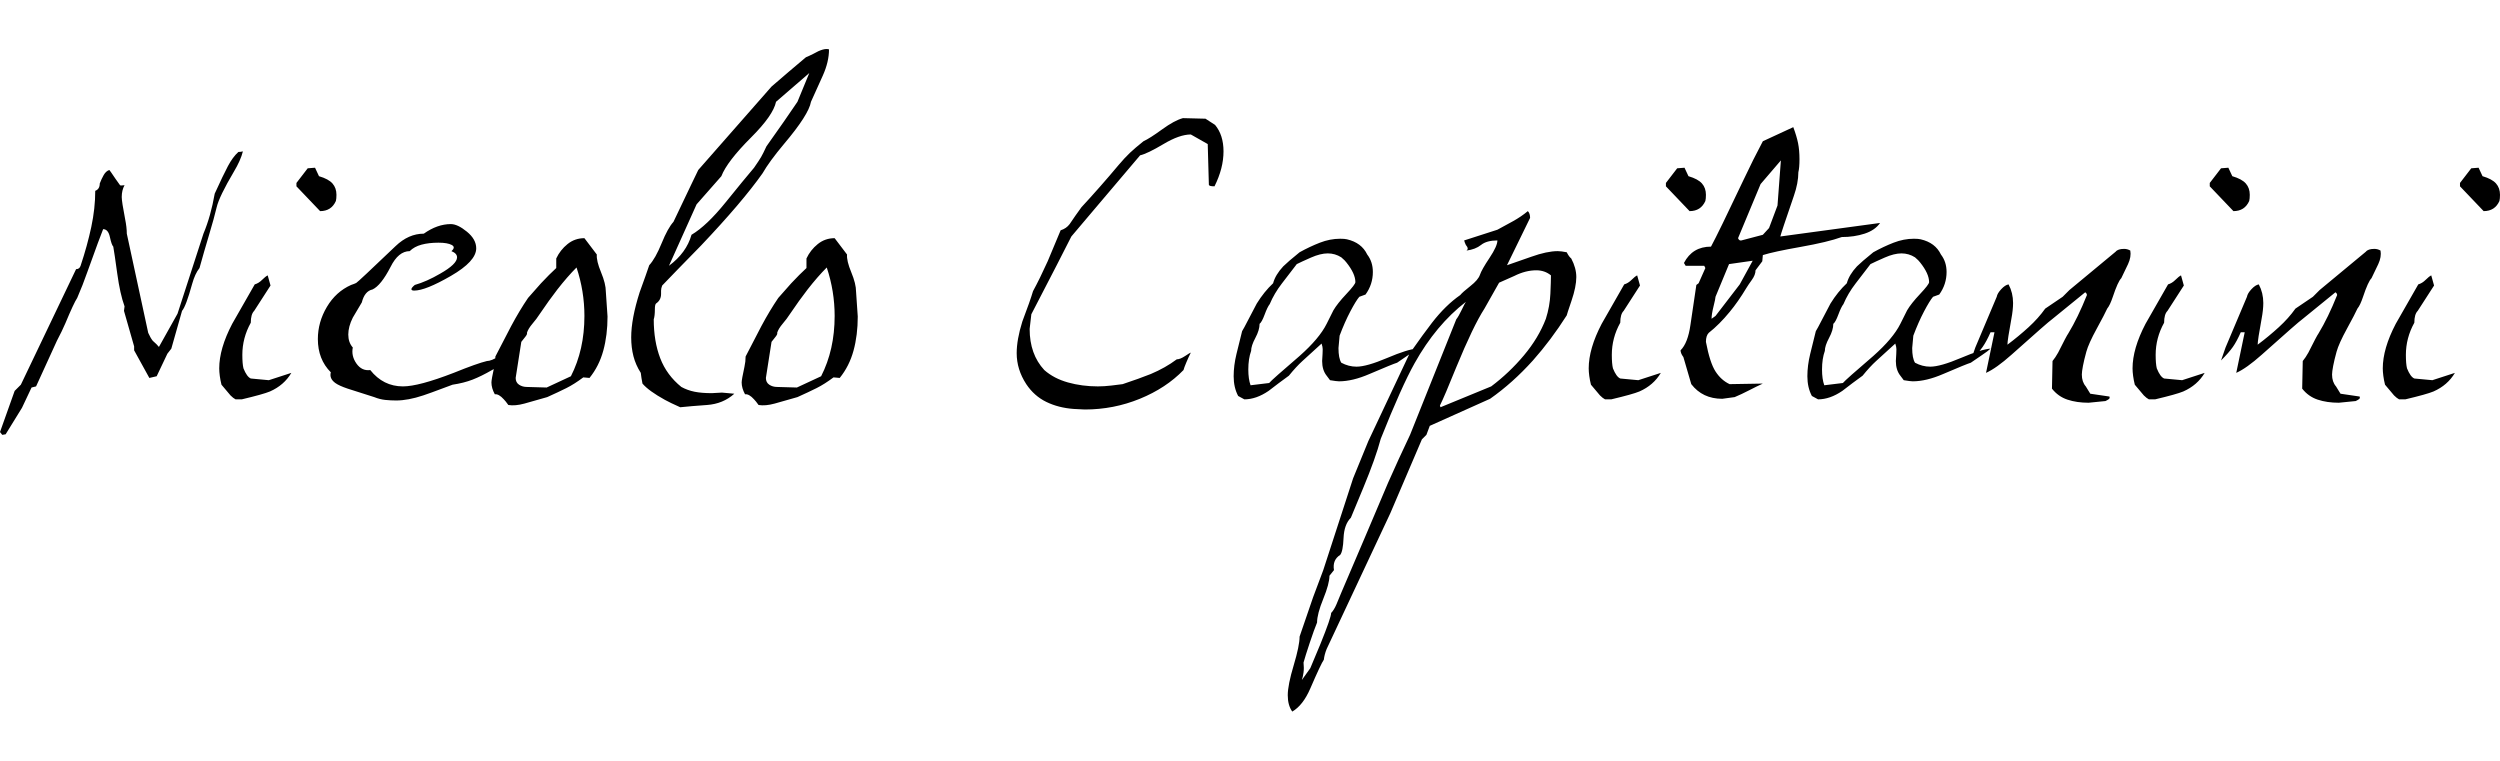 <svg xmlns="http://www.w3.org/2000/svg" version="1.1" xmlns:xlink="http://www.w3.org/1999/xlink" width="657.388" height="200" viewBox="-0.56 17.174 177.44 47.026"><path d="M16.68 24.44L16.68 24.44Q16.52 25.08 16.04 25.88L16.04 25.88Q15 27.64 14.82 28.40Q14.64 29.16 14.28 30.36Q13.92 31.56 13.60 32.72L13.60 32.72Q13.28 33.12 13.08 33.84L13.08 33.84Q12.64 35.44 12.36 35.76L12.36 35.76L11.60 38.44L11.32 38.80L10.56 40.40L10.04 40.52L8.96 38.56L8.96 38.28L8.24 35.76L8.28 35.44Q7.96 34.56 7.76 33.10Q7.56 31.64 7.48 31.20L7.48 31.20Q7.36 31.08 7.24 30.52Q7.12 29.96 6.76 29.96L6.76 29.96Q6.56 30.44 5.64 33L5.64 33Q5.32 33.92 4.92 34.84L4.92 34.84Q4.68 35.20 4.08 36.64L4.08 36.64Q3.84 37.20 3.48 37.88L3.48 37.88L2 41.12L1.68 41.20L1 42.64L-0.16 44.52L-0.40 44.56L-0.56 44.36L0.48 41.44L0.92 41L4.84 32.80Q5.08 32.80 5.16 32.56L5.16 32.56Q5.64 31.12 5.92 29.80Q6.20 28.48 6.20 27.24L6.20 27.24Q6.52 27.12 6.52 26.72L6.52 26.72Q6.64 26.40 6.80 26.12Q6.96 25.84 7.20 25.76L7.20 25.76L7.32 25.92Q7.64 26.40 7.96 26.84L7.96 26.84Q8 26.88 8.28 26.84L8.28 26.84Q8.08 27.20 8.08 27.68L8.08 27.68Q8.08 28 8.32 29.24L8.32 29.24Q8.44 29.84 8.44 30.28L8.44 30.28L9.96 37.32Q10.12 37.68 10.28 37.88L10.28 37.88Q10.60 38.16 10.72 38.32L10.72 38.32L12.04 35.96L13.88 30.28Q14.40 29.04 14.68 27.44L14.68 27.44Q15.28 26.12 15.62 25.48Q15.96 24.84 16.36 24.48L16.36 24.48Q16.52 24.48 16.68 24.44ZM23.28 27.96L23.28 27.96Q22.96 28.68 22.16 28.68L22.16 28.68L20.48 26.92L20.48 26.68L21.28 25.64L21.80 25.60L22.08 26.20Q22.76 26.40 23.04 26.72Q23.32 27.04 23.32 27.52L23.32 27.52Q23.32 27.80 23.28 27.96ZM18.52 40.68L20.12 40.16Q19.60 41.04 18.60 41.48L18.60 41.48Q18.12 41.68 16.60 42.04L16.60 42.04L16.16 42.04Q16 41.96 15.80 41.76L15.80 41.76Q15.76 41.72 15.16 41L15.16 41Q15.08 40.68 15.04 40.38Q15 40.08 15 39.84L15 39.84Q15 38.44 15.92 36.68L15.92 36.68Q16.72 35.28 17.52 33.88L17.52 33.88Q17.80 33.80 18.04 33.56Q18.28 33.32 18.44 33.24L18.44 33.24L18.64 33.96L17.48 35.76Q17.24 36 17.24 36.60L17.24 36.60Q16.64 37.68 16.64 38.88L16.64 38.88Q16.64 39.52 16.72 39.84L16.72 39.84Q16.96 40.44 17.24 40.56L17.24 40.56L18.52 40.68ZM35.92 38.80L36.04 39.04L34.36 39.96Q33.60 40.40 32.98 40.64Q32.36 40.88 31.56 41L31.56 41Q29.64 41.72 29.48 41.76L29.48 41.76Q28.40 42.12 27.56 42.12L27.56 42.12Q27.16 42.12 26.78 42.08Q26.40 42.04 26 41.88L26 41.88L24.12 41.28Q23.52 41.08 23.24 40.88L23.24 40.88Q22.80 40.56 22.92 40.12L22.92 40.12Q22 39.20 22 37.76L22 37.76Q22 36.56 22.64 35.48Q23.28 34.40 24.36 33.92L24.36 33.92Q24.60 33.84 24.72 33.78Q24.84 33.72 27.52 31.16L27.52 31.16Q28.44 30.28 29.52 30.28L29.52 30.28Q30.48 29.60 31.44 29.60L31.44 29.60Q31.92 29.60 32.58 30.14Q33.24 30.68 33.24 31.32L33.24 31.32Q33.24 32.24 31.44 33.28Q29.64 34.32 28.84 34.32L28.84 34.32Q28.64 34.32 28.64 34.22Q28.64 34.12 28.88 33.92L28.88 33.92Q29.72 33.68 30.68 33.12L30.68 33.12Q31.88 32.44 31.88 31.96L31.88 31.96Q31.88 31.68 31.48 31.52L31.48 31.52Q31.80 31.24 31.50 31.08Q31.20 30.92 30.56 30.92L30.56 30.92Q29.88 30.92 29.36 31.06Q28.84 31.20 28.52 31.52L28.52 31.52Q27.72 31.52 27.16 32.64L27.16 32.64Q26.48 33.96 25.88 34.24L25.88 34.24Q25.32 34.36 25.12 35.16L25.12 35.16Q24.80 35.72 24.48 36.24L24.48 36.24Q24.16 36.88 24.16 37.44L24.16 37.44Q24.16 38 24.48 38.36L24.48 38.36Q24.36 38.96 24.74 39.50Q25.12 40.04 25.72 39.96L25.72 39.96Q26.64 41.12 28.04 41.12L28.04 41.12Q29.16 41.12 31.64 40.16L31.64 40.16Q33.32 39.48 34 39.32L34 39.32Q34.32 39.32 34.88 38.96Q35.44 38.60 35.60 38.60L35.60 38.60Q35.80 38.60 35.92 38.80L35.92 38.80ZM42.44 34.40L42.56 36.16Q42.56 37.48 42.26 38.58Q41.96 39.68 41.28 40.52L41.28 40.52L40.84 40.48Q40.20 40.96 39.64 41.24Q39.08 41.52 38.28 41.88L38.28 41.88Q37.32 42.16 36.66 42.34Q36 42.52 35.52 42.44L35.52 42.44Q35.32 42.16 35.20 42.04L35.20 42.04Q34.84 41.64 34.56 41.68L34.56 41.68Q34.32 41.24 34.32 40.84L34.32 40.84Q34.32 40.64 34.52 39.72L34.52 39.72Q34.60 39.36 34.60 39L34.60 39Q35.44 37.40 35.72 36.84L35.72 36.84Q36.32 35.72 36.92 34.84L36.92 34.84Q37.48 34.20 37.84 33.80L37.84 33.80Q38.44 33.16 38.92 32.72L38.92 32.72L38.92 32.04Q39.20 31.44 39.72 31.02Q40.24 30.60 40.92 30.60L40.92 30.60L41.80 31.76Q41.76 32.20 42.10 33.02Q42.44 33.84 42.44 34.40L42.44 34.40ZM40.92 36.12L40.92 36.12Q40.92 34.36 40.36 32.68L40.36 32.68Q39.72 33.32 39 34.24L39 34.24Q38.44 34.96 37.68 36.08L37.68 36.08Q37.56 36.28 37.24 36.66Q36.92 37.04 36.84 37.32L36.84 37.32Q36.88 37.40 36.74 37.58Q36.60 37.76 36.44 37.96L36.44 37.96L36.04 40.52Q36.04 40.84 36.28 41Q36.52 41.16 36.84 41.16L36.84 41.16L38.24 41.20L39.96 40.40Q40.92 38.52 40.92 36.12ZM58.28 17.20L58.28 17.20Q58.28 18.08 57.84 19.06Q57.40 20.04 57 20.92L57 20.92Q56.84 21.84 55.08 23.92L55.08 23.92Q54.04 25.16 53.56 26L53.56 26Q52.12 28.04 49.20 31.12L49.20 31.12Q47.28 33.08 46.44 33.96L46.44 33.96Q46.36 34.16 46.36 34.32Q46.36 34.48 46.36 34.56L46.36 34.56Q46.36 35 46 35.24L46 35.24Q45.92 35.32 45.92 35.64L45.92 35.64Q45.92 36.12 45.84 36.36L45.84 36.36Q45.84 37.92 46.30 39.12Q46.76 40.32 47.80 41.16L47.80 41.16Q48.24 41.40 48.74 41.50Q49.24 41.60 49.96 41.60L49.96 41.60L50.68 41.56L51.56 41.64Q50.76 42.36 49.62 42.44Q48.48 42.52 47.72 42.60L47.72 42.60Q47 42.28 46.64 42.08L46.64 42.08Q45.48 41.44 45.04 40.92L45.04 40.92Q44.96 40.52 44.92 40.16L44.92 40.16Q44.56 39.60 44.40 38.98Q44.24 38.36 44.24 37.64L44.24 37.64Q44.24 36.32 44.84 34.44L44.84 34.44Q45.32 33.12 45.52 32.52L45.52 32.52Q45.96 32.04 46.40 30.96Q46.84 29.88 47.24 29.44L47.24 29.44L48.48 26.84L49 25.76L54.20 19.84Q55.40 18.80 56.64 17.76L56.64 17.76Q56.84 17.68 57.16 17.52L57.16 17.52Q57.92 17.08 58.28 17.20ZM56.04 20.92L56.88 18.88L54.52 20.92Q54.32 21.88 52.76 23.44L52.76 23.44Q51.04 25.16 50.64 26.20L50.64 26.20L48.88 28.20L46.92 32.56Q48.16 31.64 48.52 30.36L48.52 30.36Q49.60 29.72 50.94 28.06Q52.28 26.40 52.96 25.60L52.96 25.60Q53.32 25.08 53.46 24.84Q53.60 24.60 53.84 24.08L53.84 24.08L55.08 22.32L56.04 20.92ZM60.20 34.40L60.32 36.16Q60.32 37.48 60.02 38.58Q59.72 39.68 59.04 40.52L59.04 40.52L58.60 40.48Q57.96 40.96 57.40 41.24Q56.84 41.52 56.04 41.88L56.04 41.88Q55.08 42.16 54.42 42.34Q53.76 42.52 53.28 42.44L53.28 42.44Q53.08 42.16 52.96 42.04L52.96 42.04Q52.60 41.64 52.32 41.68L52.32 41.68Q52.08 41.24 52.08 40.84L52.08 40.84Q52.08 40.64 52.28 39.72L52.28 39.72Q52.36 39.36 52.36 39L52.36 39Q53.20 37.40 53.48 36.84L53.48 36.84Q54.08 35.72 54.68 34.84L54.68 34.84Q55.24 34.20 55.60 33.80L55.60 33.80Q56.20 33.16 56.68 32.72L56.68 32.72L56.68 32.04Q56.96 31.44 57.48 31.02Q58 30.60 58.68 30.60L58.68 30.60L59.56 31.76Q59.52 32.20 59.86 33.02Q60.20 33.84 60.20 34.40L60.20 34.40ZM58.68 36.12L58.68 36.12Q58.68 34.36 58.12 32.68L58.12 32.68Q57.48 33.32 56.76 34.24L56.76 34.24Q56.20 34.96 55.44 36.08L55.44 36.08Q55.32 36.28 55 36.66Q54.68 37.04 54.60 37.32L54.60 37.32Q54.64 37.40 54.50 37.58Q54.36 37.76 54.20 37.96L54.20 37.96L53.80 40.52Q53.80 40.84 54.04 41Q54.28 41.16 54.60 41.16L54.60 41.16L56 41.20L57.72 40.40Q58.68 38.52 58.68 36.12ZM86.28 24.44L86.28 24.44Q86.28 25.64 85.64 26.92L85.64 26.92Q85.24 26.92 85.24 26.80L85.24 26.80L85.16 23.92L83.96 23.24Q83.16 23.24 82.02 23.92Q80.88 24.60 80.36 24.72L80.36 24.72L77.24 28.40L75.48 30.48L74.44 32.52L72.64 36L72.52 37.04Q72.52 38.84 73.56 39.96L73.56 39.96Q74.24 40.56 75.24 40.84Q76.24 41.12 77.36 41.12L77.36 41.12Q77.80 41.12 78.32 41.06Q78.84 41 79.12 40.96L79.12 40.96Q80.32 40.56 81.12 40.24L81.12 40.24Q82.16 39.80 82.96 39.20L82.96 39.20Q83.20 39.20 83.56 38.96Q83.92 38.72 83.96 38.72L83.96 38.72Q83.80 39.04 83.64 39.42Q83.48 39.80 83.44 39.96L83.44 39.96Q82.20 41.24 80.34 42Q78.48 42.76 76.44 42.76L76.44 42.76L75.64 42.72Q74.56 42.64 73.70 42.22Q72.84 41.80 72.28 40.96L72.28 40.96Q71.60 39.92 71.60 38.76L71.60 38.76Q71.60 37.80 72 36.52L72 36.52Q72.56 35.04 72.76 34.36L72.76 34.36Q73.24 33.48 73.80 32.24L73.80 32.24Q74.20 31.28 74.72 30.04L74.72 30.04Q75.12 29.92 75.36 29.60L75.36 29.60Q75.76 29 76.20 28.40L76.20 28.40Q76.76 27.80 77.50 26.96Q78.24 26.12 78.84 25.40L78.84 25.40Q79.28 24.88 79.64 24.54Q80 24.20 80.60 23.72L80.60 23.72Q81.04 23.52 81.92 22.88Q82.80 22.24 83.40 22.08L83.40 22.08L85 22.12L85.68 22.56Q86.28 23.28 86.28 24.44ZM100 38.44L100 38.44Q99.84 38.60 99.36 38.92Q98.88 39.24 98.60 39.44L98.60 39.44Q98.32 39.52 96.64 40.24L96.64 40.24Q95.44 40.76 94.48 40.76L94.48 40.76Q94.32 40.76 93.84 40.68L93.84 40.68L93.60 40.36Q93.28 39.96 93.28 39.32L93.28 39.32Q93.32 38.72 93.32 38.48L93.32 38.48Q93.32 38.32 93.24 38.08L93.24 38.08Q92.32 38.92 91.88 39.32Q91.44 39.72 90.92 40.36L90.92 40.36Q90.20 40.88 89.48 41.44L89.48 41.44Q88.60 42.04 87.76 42.04L87.76 42.04L87.32 41.80Q87 41.20 87 40.40L87 40.40Q87 39.64 87.20 38.82Q87.40 38 87.60 37.20L87.60 37.20Q87.68 37.08 87.76 36.92L87.76 36.92Q88.20 36.08 88.64 35.24L88.64 35.24Q89.16 34.40 89.80 33.80L89.80 33.80Q89.96 33.20 90.52 32.60L90.52 32.60Q90.84 32.28 91.68 31.60L91.68 31.60Q92.40 31.20 93.12 30.92Q93.84 30.64 94.56 30.64L94.56 30.64Q94.88 30.64 95.04 30.68L95.04 30.68Q96.08 30.92 96.48 31.76L96.48 31.76Q96.88 32.28 96.88 33L96.88 33Q96.88 33.88 96.36 34.60L96.36 34.60L95.92 34.76Q95.68 35.04 95.28 35.80Q94.88 36.56 94.52 37.52L94.52 37.52L94.44 38.40Q94.44 39.12 94.64 39.44L94.64 39.44Q95.16 39.72 95.72 39.72L95.72 39.72Q96.44 39.72 97.90 39.10Q99.36 38.48 100 38.44ZM95.64 33.72L95.64 33.72Q95.64 33.12 95 32.32L95 32.32Q94.92 32.20 94.64 31.96L94.64 31.96Q94.20 31.68 93.68 31.68L93.68 31.68Q93.16 31.68 92.48 31.98Q91.80 32.28 91.48 32.44L91.48 32.44Q90.96 33.12 90.42 33.82Q89.88 34.52 89.56 35.28L89.56 35.28Q89.40 35.48 89.20 36.02Q89 36.56 88.84 36.68L88.84 36.68Q88.84 37.12 88.54 37.68Q88.24 38.24 88.24 38.60L88.24 38.60Q88.04 39.16 88.04 39.92L88.04 39.92Q88.04 40.60 88.20 41.04L88.20 41.04L89.52 40.88Q89.72 40.64 91.68 38.96L91.68 38.96Q93.08 37.72 93.60 36.68L93.60 36.68L94.08 35.72Q94.36 35.24 95 34.56Q95.64 33.88 95.64 33.72ZM111.32 33.36L111.32 33.36Q111.32 34.04 110.98 35.04Q110.64 36.04 110.64 36.08L110.64 36.08Q109.52 37.84 108.24 39.28L108.24 39.28Q106.80 40.88 105.20 42L105.20 42L100.92 43.92L100.68 44.56Q100.48 44.76 100.36 44.88L100.36 44.88L98.12 50.12L93.60 59.76Q93.44 60.16 93.40 60.52L93.40 60.52Q93.20 60.80 92.44 62.56L92.44 62.56Q91.92 63.76 91.16 64.20L91.16 64.20Q90.84 63.76 90.84 63.04L90.84 63.04Q90.84 62.32 91.26 60.92Q91.68 59.52 91.68 58.88L91.68 58.88L92.64 56.08L93.36 54.16L95.48 47.64L96.56 45L99.48 38.80Q100.52 37.32 101.08 36.60L101.08 36.60Q102.04 35.36 103.08 34.64L103.08 34.64Q103.24 34.44 103.80 34Q104.36 33.56 104.48 33.20Q104.60 32.84 105.16 32Q105.72 31.16 105.72 30.76L105.72 30.76Q104.96 30.76 104.56 31.08Q104.16 31.40 103.52 31.48L103.52 31.48Q103.72 31.36 103.48 31.08L103.48 31.08Q103.40 30.92 103.36 30.76L103.36 30.76L105.72 30Q106.24 29.72 106.82 29.40Q107.40 29.08 107.88 28.68L107.88 28.68Q108.04 28.84 108.04 29.16L108.04 29.16L106.40 32.52Q107.52 32.12 108.12 31.92L108.12 31.92Q109.24 31.52 110.00 31.52L110.00 31.52Q110.24 31.52 110.64 31.60L110.64 31.60Q110.80 31.92 110.96 32.04L110.96 32.04Q111.32 32.72 111.32 33.36ZM109.52 33.24L109.52 33.24Q109.08 32.88 108.48 32.88L108.48 32.88Q107.72 32.88 106.92 33.28L106.92 33.28Q106.36 33.52 105.84 33.76L105.84 33.76L104.80 35.60Q104.00 36.84 102.80 39.76L102.80 39.76Q101.96 41.84 101.64 42.48L101.64 42.48L101.68 42.60L105.28 41.12Q106.56 40.16 107.60 38.92Q108.64 37.68 109.16 36.32L109.16 36.32Q109.44 35.44 109.48 34.54Q109.52 33.64 109.52 33.24ZM103.48 35.12L103.48 35.12Q101.36 36.76 99.84 39.48L99.84 39.48Q98.92 41.12 97.44 44.84L97.44 44.84Q97.08 46.20 96.20 48.32L96.20 48.32Q95.76 49.36 95.32 50.44L95.32 50.44Q94.84 50.92 94.80 51.88Q94.76 52.84 94.56 53.08L94.56 53.08Q94.00 53.44 94.12 54.16L94.12 54.16Q93.92 54.40 93.80 54.56L93.80 54.56Q93.80 55.12 93.36 56.20Q92.92 57.28 92.92 57.88L92.92 57.88Q92.72 58.36 92.40 59.32Q92.08 60.28 91.96 60.72L91.96 60.72Q92.00 61.12 91.96 61.42Q91.92 61.72 91.84 61.96L91.84 61.96L92.44 61.12Q92.92 60 93.16 59.40L93.16 59.40Q93.92 57.52 93.92 57.20L93.92 57.20Q94.12 57 94.30 56.58Q94.48 56.16 94.64 55.76L94.64 55.76Q96.32 51.84 97.96 47.96L97.96 47.96Q98.72 46.24 99.52 44.56L99.52 44.56Q101.16 40.44 102.80 36.36L102.80 36.36Q102.96 36.16 103.18 35.70Q103.40 35.24 103.48 35.12ZM120.48 27.96L120.48 27.96Q120.16 28.68 119.36 28.68L119.36 28.68L117.68 26.92L117.68 26.68L118.48 25.64L119.00 25.60L119.28 26.20Q119.96 26.40 120.24 26.72Q120.52 27.04 120.52 27.52L120.52 27.52Q120.52 27.80 120.48 27.96ZM115.72 40.68L117.32 40.16Q116.80 41.04 115.80 41.48L115.80 41.48Q115.32 41.68 113.80 42.04L113.80 42.04L113.36 42.04Q113.20 41.96 113.00 41.76L113.00 41.76Q112.96 41.72 112.36 41L112.36 41Q112.28 40.68 112.24 40.38Q112.20 40.08 112.20 39.84L112.20 39.84Q112.20 38.44 113.12 36.68L113.12 36.68Q113.92 35.28 114.72 33.88L114.72 33.88Q115.00 33.80 115.24 33.56Q115.48 33.32 115.64 33.24L115.64 33.24L115.84 33.96L114.68 35.76Q114.44 36 114.44 36.60L114.44 36.60Q113.84 37.68 113.84 38.88L113.84 38.88Q113.84 39.52 113.92 39.84L113.92 39.84Q114.16 40.44 114.44 40.56L114.44 40.56L115.72 40.68ZM125.80 30.48L132.88 29.52Q132.52 30.04 131.78 30.28Q131.04 30.52 130.16 30.52L130.16 30.52Q129.16 30.88 127.24 31.22Q125.32 31.56 124.56 31.80L124.56 31.80L124.52 32.24L124.04 32.88Q124.04 33.20 123.78 33.56Q123.52 33.92 123.40 34.12L123.40 34.12Q122.80 35.12 122.20 35.84L122.20 35.84Q121.48 36.72 120.72 37.32L120.72 37.32Q120.52 37.52 120.52 37.96L120.52 37.96Q120.80 39.44 121.20 40.06Q121.60 40.68 122.20 40.96L122.20 40.96L124.56 40.92Q124.12 41.12 123.58 41.40Q123.04 41.68 122.56 41.88L122.56 41.88L121.68 42Q120.28 42 119.48 40.96L119.48 40.96L118.92 39.04Q118.80 38.88 118.76 38.76Q118.72 38.64 118.72 38.56L118.72 38.56Q119.24 38.04 119.42 36.76Q119.60 35.48 119.84 33.92L119.84 33.92L120 33.80L120.48 32.72L120.40 32.56L119.08 32.56L118.96 32.36Q119.56 31.20 120.88 31.20L120.88 31.20Q121.40 30.24 123.20 26.44L123.20 26.44Q123.88 25 124.56 23.72L124.56 23.72L126.72 22.72Q126.96 23.36 127.06 23.86Q127.16 24.36 127.16 25L127.16 25Q127.16 25.60 127.08 25.92L127.08 25.92Q127.08 26.68 126.76 27.60L126.76 27.60Q125.84 30.28 125.80 30.48L125.80 30.48ZM125.60 28.28L125.84 25.08L124.40 26.76L122.80 30.60Q122.88 30.80 123.04 30.76L123.04 30.76L124.56 30.36L125 29.88L125.60 28.28ZM122.92 33.88L123.84 32.20L122.16 32.44Q121.68 33.60 121.20 34.76L121.20 34.76Q121.20 34.88 121.06 35.44Q120.92 36 120.92 36.32L120.92 36.32L121.20 36.12L122.92 33.88ZM140.72 38.44L140.72 38.44Q140.56 38.60 140.08 38.92Q139.60 39.24 139.32 39.44L139.32 39.44Q139.04 39.52 137.36 40.24L137.36 40.24Q136.16 40.76 135.20 40.76L135.20 40.76Q135.04 40.76 134.56 40.68L134.56 40.68L134.32 40.36Q134 39.96 134 39.32L134 39.32Q134.04 38.72 134.04 38.48L134.04 38.48Q134.04 38.32 133.96 38.08L133.96 38.08Q133.04 38.92 132.60 39.32Q132.16 39.72 131.64 40.36L131.64 40.36Q130.92 40.88 130.20 41.44L130.20 41.44Q129.32 42.04 128.48 42.04L128.48 42.04L128.04 41.80Q127.72 41.20 127.72 40.40L127.72 40.40Q127.72 39.64 127.92 38.82Q128.12 38 128.32 37.20L128.32 37.20Q128.40 37.08 128.48 36.92L128.48 36.92Q128.92 36.08 129.36 35.24L129.36 35.24Q129.88 34.40 130.52 33.80L130.52 33.80Q130.68 33.20 131.24 32.60L131.24 32.60Q131.56 32.28 132.40 31.60L132.40 31.60Q133.12 31.20 133.84 30.92Q134.56 30.64 135.28 30.64L135.28 30.64Q135.60 30.64 135.76 30.68L135.76 30.68Q136.80 30.92 137.20 31.76L137.20 31.76Q137.60 32.28 137.60 33L137.60 33Q137.60 33.88 137.08 34.60L137.08 34.60L136.64 34.76Q136.40 35.04 136 35.80Q135.60 36.56 135.24 37.52L135.24 37.52L135.16 38.40Q135.16 39.12 135.36 39.44L135.36 39.44Q135.88 39.72 136.44 39.72L136.44 39.72Q137.16 39.72 138.62 39.10Q140.08 38.48 140.72 38.44ZM136.36 33.72L136.36 33.72Q136.36 33.12 135.72 32.32L135.72 32.32Q135.64 32.20 135.36 31.96L135.36 31.96Q134.92 31.68 134.40 31.68L134.40 31.68Q133.88 31.68 133.20 31.98Q132.52 32.28 132.20 32.44L132.20 32.44Q131.68 33.12 131.14 33.82Q130.60 34.52 130.28 35.28L130.28 35.28Q130.12 35.48 129.92 36.02Q129.72 36.56 129.56 36.68L129.56 36.68Q129.56 37.12 129.26 37.68Q128.96 38.24 128.96 38.60L128.96 38.60Q128.76 39.16 128.76 39.92L128.76 39.92Q128.76 40.60 128.92 41.04L128.92 41.04L130.24 40.88Q130.44 40.64 132.40 38.96L132.40 38.96Q133.80 37.72 134.32 36.68L134.32 36.68L134.80 35.72Q135.08 35.24 135.72 34.56Q136.36 33.88 136.36 33.72ZM150.64 31.48L150.64 31.48Q150.72 31.92 150.48 32.44Q150.24 32.96 150 33.44L150 33.44Q149.76 33.68 149.40 34.76L149.40 34.76Q149.20 35.36 149 35.60L149 35.60Q148.84 35.96 148.26 37.02Q147.68 38.08 147.52 38.66Q147.36 39.24 147.28 39.66Q147.20 40.08 147.20 40.28L147.20 40.28Q147.20 40.80 147.48 41.12L147.48 41.12L147.80 41.64L149.16 41.84Q149.20 41.96 149.12 42.02Q149.04 42.08 148.88 42.16L148.88 42.16L147.68 42.28Q146.84 42.28 146.18 42.06Q145.52 41.84 145.08 41.28L145.08 41.28L145.12 39.32Q145.32 39.08 145.52 38.72L145.52 38.72Q146.12 37.52 146.24 37.36L146.24 37.36Q146.92 36.24 147.56 34.64L147.56 34.64Q147.56 34.52 147.44 34.44L147.44 34.44L145.08 36.36Q144.84 36.52 142.20 38.88L142.20 38.88Q141.12 39.84 140.40 40.16L140.40 40.16L141 37.28L140.72 37.28Q140.44 37.92 140.16 38.32Q139.88 38.72 139.32 39.28L139.32 39.28L139.64 38.36L141.16 34.76Q141.20 34.52 141.48 34.22Q141.76 33.92 142 33.88L142 33.88Q142.32 34.48 142.32 35.20L142.32 35.20Q142.32 35.68 142.20 36.32L142.20 36.32Q141.92 37.84 141.92 38.16L141.92 38.16Q142.72 37.56 143.42 36.92Q144.12 36.28 144.60 35.60L144.60 35.60L145.84 34.76Q146.08 34.52 146.32 34.28L146.32 34.28L149.60 31.56Q149.76 31.36 150.20 31.36L150.20 31.36Q150.44 31.36 150.64 31.48ZM159.08 27.96L159.08 27.96Q158.76 28.68 157.96 28.68L157.96 28.68L156.28 26.92L156.28 26.68L157.08 25.64L157.60 25.60L157.88 26.20Q158.56 26.40 158.84 26.72Q159.12 27.04 159.12 27.52L159.12 27.52Q159.12 27.80 159.08 27.96ZM154.32 40.68L155.92 40.16Q155.40 41.04 154.40 41.48L154.40 41.48Q153.92 41.68 152.40 42.04L152.40 42.04L151.96 42.04Q151.80 41.96 151.60 41.76L151.60 41.76Q151.56 41.72 150.96 41L150.96 41Q150.88 40.68 150.84 40.38Q150.80 40.08 150.80 39.84L150.80 39.84Q150.80 38.44 151.72 36.68L151.72 36.68Q152.52 35.28 153.32 33.88L153.32 33.88Q153.60 33.80 153.84 33.56Q154.08 33.32 154.24 33.24L154.24 33.24L154.44 33.96L153.28 35.76Q153.04 36 153.04 36.60L153.04 36.60Q152.44 37.68 152.44 38.88L152.44 38.88Q152.44 39.52 152.52 39.84L152.52 39.84Q152.76 40.44 153.04 40.56L153.04 40.56L154.32 40.68ZM168.40 31.48L168.40 31.48Q168.48 31.92 168.24 32.44Q168 32.96 167.76 33.44L167.76 33.44Q167.52 33.68 167.16 34.76L167.16 34.76Q166.96 35.36 166.76 35.60L166.76 35.60Q166.60 35.96 166.02 37.02Q165.44 38.08 165.28 38.66Q165.12 39.24 165.04 39.66Q164.96 40.08 164.96 40.28L164.96 40.28Q164.96 40.80 165.24 41.12L165.24 41.12L165.56 41.64L166.92 41.84Q166.96 41.96 166.88 42.02Q166.80 42.08 166.64 42.16L166.64 42.16L165.44 42.28Q164.60 42.28 163.94 42.06Q163.28 41.84 162.84 41.28L162.84 41.28L162.88 39.32Q163.08 39.08 163.28 38.72L163.28 38.72Q163.88 37.52 164 37.36L164 37.36Q164.68 36.24 165.32 34.64L165.32 34.64Q165.32 34.52 165.20 34.44L165.20 34.44L162.84 36.36Q162.60 36.52 159.96 38.88L159.96 38.88Q158.88 39.84 158.16 40.16L158.16 40.16L158.76 37.28L158.48 37.28Q158.20 37.92 157.92 38.32Q157.64 38.72 157.08 39.28L157.08 39.28L157.40 38.36L158.92 34.76Q158.96 34.52 159.24 34.22Q159.52 33.92 159.76 33.88L159.76 33.88Q160.08 34.48 160.08 35.20L160.08 35.20Q160.08 35.68 159.96 36.32L159.96 36.32Q159.68 37.84 159.68 38.16L159.68 38.16Q160.48 37.56 161.18 36.92Q161.88 36.28 162.36 35.60L162.36 35.60L163.60 34.76Q163.84 34.52 164.08 34.28L164.08 34.28L167.36 31.56Q167.52 31.36 167.96 31.36L167.96 31.36Q168.20 31.36 168.40 31.48ZM176.84 27.96L176.84 27.96Q176.52 28.68 175.72 28.68L175.72 28.68L174.04 26.92L174.04 26.68L174.84 25.64L175.36 25.60L175.64 26.20Q176.32 26.40 176.60 26.72Q176.88 27.04 176.88 27.52L176.88 27.52Q176.88 27.80 176.84 27.96ZM172.08 40.68L173.68 40.16Q173.16 41.04 172.16 41.48L172.16 41.48Q171.68 41.68 170.16 42.04L170.16 42.04L169.72 42.04Q169.56 41.96 169.36 41.76L169.36 41.76Q169.32 41.72 168.72 41L168.72 41Q168.64 40.68 168.60 40.38Q168.56 40.08 168.56 39.84L168.56 39.84Q168.56 38.44 169.48 36.68L169.48 36.68Q170.28 35.28 171.08 33.88L171.08 33.88Q171.36 33.80 171.60 33.56Q171.84 33.32 172 33.24L172 33.24L172.20 33.96L171.04 35.76Q170.80 36 170.80 36.60L170.80 36.60Q170.20 37.68 170.20 38.88L170.20 38.88Q170.20 39.52 170.28 39.84L170.28 39.84Q170.52 40.44 170.80 40.56L170.80 40.56L172.08 40.68Z" fill="black"></path></svg>